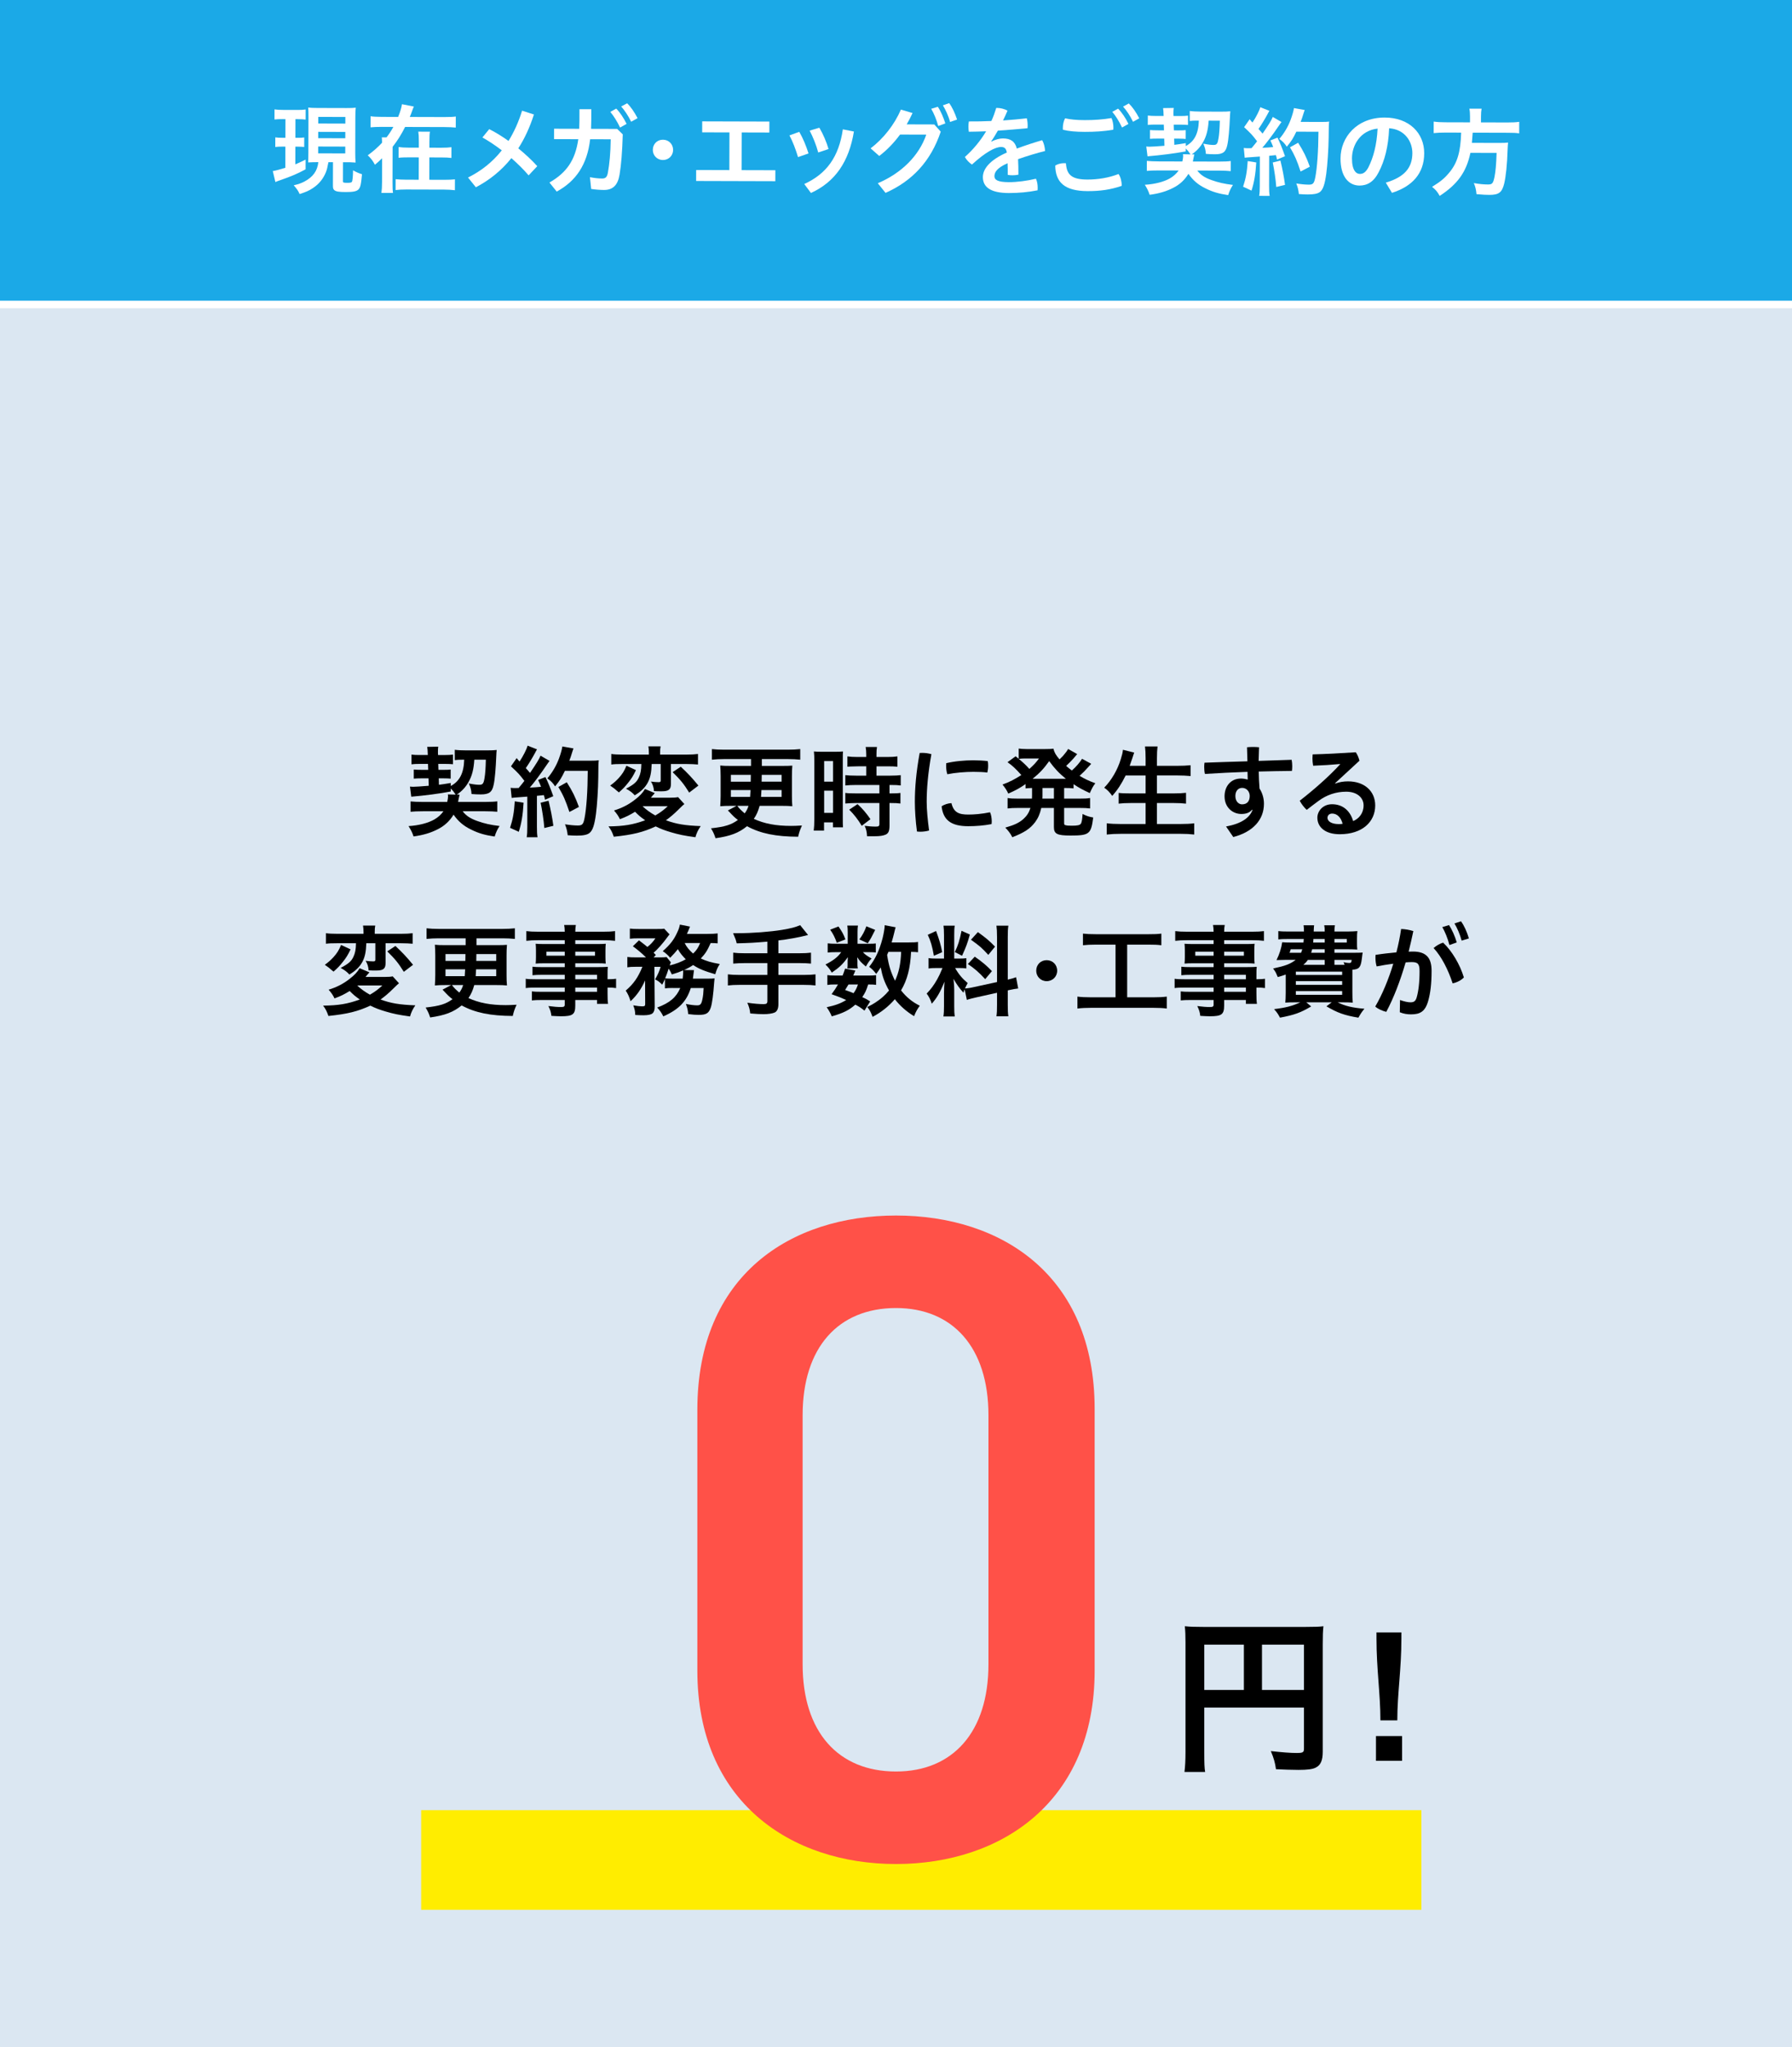 <?xml version="1.0" encoding="utf-8"?>
<!-- Generator: Adobe Illustrator 27.0.0, SVG Export Plug-In . SVG Version: 6.00 Build 0)  -->
<svg version="1.1" id="レイヤー_1" xmlns="http://www.w3.org/2000/svg" xmlns:xlink="http://www.w3.org/1999/xlink" x="0px"
	 y="0px" width="480px" height="548px" viewBox="0 0 480 548" style="enable-background:new 0 0 480 548;" xml:space="preserve">
<style type="text/css">
	.st0{fill:#DBE7F2;}
	.st1{fill:#1BA9E7;}
	.st2{fill:#FFFFFF;}
	.st3{fill:#FFED00;}
	.st4{fill:#FF5148;}
	.st5{fill:none;stroke:#FFFFFF;stroke-width:2;stroke-miterlimit:10;}
</style>
<rect class="st0" width="480" height="548"/>
<rect class="st1" width="480" height="81.5"/>
<g>
	<g>
		<path class="st2" d="M75.707,31.89c-0.962-0.003-1.456,0.022-2.185,0.098l0.008-2.703
			c0.702,0.105,1.325,0.134,2.313,0.136l3.77,0.011
			c0.962,0.003,1.561-0.021,2.263-0.123l-0.007,2.703
			c-0.65-0.079-1.17-0.107-2.055-0.109l-0.676-0.002l-0.014,4.992l0.754,0.002
			c0.754,0.002,1.092-0.023,1.612-0.1l-0.007,2.548
			c-0.546-0.054-1.04-0.08-1.612-0.082l-0.754-0.002l-0.013,4.731
			c0.858-0.362,1.327-0.568,2.759-1.266l-0.007,2.6
			c-2.135,1.164-3.854,1.887-6.742,2.893c-0.729,0.258-0.963,0.336-1.354,0.517
			l-0.694-2.939c0.703-0.103,1.874-0.411,3.357-0.875l0.016-5.668l-0.937-0.003
			c-0.701-0.002-1.222,0.022-1.769,0.099l0.008-2.574
			c0.598,0.08,1.014,0.107,1.82,0.11l0.884,0.002l0.014-4.992L75.707,31.89z
			 M84.93,43.407c-0.91-0.003-1.353,0.022-2.393,0.071
			c0.029-0.857,0.057-1.558,0.06-2.571l0.026-9.545
			c0.004-1.376-0.021-1.817-0.07-2.57c0.676,0.08,1.196,0.106,2.47,0.11
			l7.826,0.021c1.196,0.004,1.768-0.021,2.444-0.097
			c-0.08,0.675-0.107,1.324-0.111,2.57l-0.026,9.389
			c-0.003,1.117,0.021,1.87,0.097,2.728c-0.521-0.027-1.223-0.081-1.509-0.082
			l-1.872-0.006l-0.014,5.071c-0.001,0.391,0.129,0.443,1.221,0.446
			c0.702,0.002,1.04-0.075,1.171-0.257c0.183-0.233,0.29-1.481,0.32-3.094
			c0.753,0.443,1.532,0.784,2.39,1.047c-0.242,2.756-0.426,3.562-0.947,4.079
			c-0.521,0.52-1.458,0.698-3.435,0.692c-1.819-0.005-2.573-0.137-3.015-0.502
			c-0.337-0.312-0.389-0.521-0.386-1.431l0.017-6.06l-1.222-0.004
			c-0.29,1.56-0.396,1.924-0.684,2.703c-0.707,1.74-1.854,3.168-3.47,4.229
			c-0.99,0.675-1.875,1.062-3.566,1.603c-0.362-0.859-0.725-1.38-1.579-2.344
			c1.326-0.31,2.029-0.567,2.915-1.032c2.265-1.217,3.413-2.799,3.68-5.166
			H84.93z M85.223,41.045l7.254,0.021l0.005-1.823l-7.254-0.021L85.223,41.045z
			 M85.234,36.988l7.254,0.021l0.005-1.693l-7.254-0.021L85.234,36.988z
			 M85.246,33.062l7.254,0.021l0.005-1.771l-7.254-0.021L85.246,33.062z"/>
		<path class="st2" d="M119.021,31.336c1.378,0.004,2.366-0.046,3.068-0.147l-0.008,2.964
			c-0.832-0.08-1.794-0.135-3.067-0.139l-10.505-0.029
			c-1.071,2.129-2.012,3.608-3.343,5.32l-0.026,9.412
			c-0.004,1.352,0.021,2.211,0.122,2.938l-3.094-0.009
			c0.106-0.806,0.161-1.638,0.164-2.938l0.019-6.344
			c-0.991,0.96-1.174,1.114-1.929,1.736c-0.544-1.042-1.088-1.744-1.918-2.527
			c1.538-1.113,2.736-2.177,3.832-3.369c-0.023-1.015-0.023-1.015-0.074-1.431
			l1.274,0.004c0.73-0.96,1.278-1.791,1.827-2.803l-3.067-0.009
			c-1.274-0.003-2.263,0.046-3.043,0.121l0.009-2.964
			c0.676,0.105,1.663,0.161,3.041,0.165l4.342,0.013
			c0.576-1.403,0.891-2.469,1.023-3.403l3.196,0.633
			c-0.157,0.285-0.183,0.389-0.419,1.013c-0.209,0.623-0.445,1.221-0.681,1.767
			L119.021,31.336z M118.192,39.549c1.274,0.003,1.977-0.046,2.73-0.148
			l-0.008,2.886c-0.779-0.106-1.56-0.135-2.756-0.138l-3.146-0.009l-0.017,5.98
			l4.029,0.011c1.326,0.004,2.106-0.046,2.835-0.122l-0.009,2.912
			c-0.987-0.106-1.741-0.161-2.859-0.164l-10.191-0.028
			c-1.196-0.003-2.003,0.046-2.835,0.148l0.009-2.912
			c0.779,0.08,1.585,0.134,2.807,0.138l3.381,0.01l0.017-5.98l-2.679-0.008
			c-1.17-0.003-1.976,0.021-2.73,0.122l0.009-2.886
			c0.728,0.106,1.43,0.16,2.729,0.164l2.678,0.008l0.005-1.638
			c0.004-1.326-0.047-1.978-0.148-2.653l3.12,0.009
			c-0.106,0.572-0.134,1.248-0.138,2.704l-0.005,1.586L118.192,39.549z"/>
		<path class="st2" d="M143.016,30.649c-1.102,3.429-2.488,6.44-4.186,9.062
			c1.842,1.514,3.605,3.13,5.083,4.773l-2.321,2.463
			c-1.321-1.564-2.929-3.128-4.615-4.615c-2.636,3.295-5.814,5.859-9.512,7.8
			l-2.099-2.606c3.488-1.732,6.537-4.115,9.042-7.281
			c-1.764-1.356-3.555-2.531-5.19-3.446l1.827-2.23
			c1.635,0.811,3.4,1.907,5.165,3.16c1.462-2.361,2.692-5.036,3.636-8.102
			L143.016,30.649z"/>
		<path class="st2" d="M148.403,37.241l0.008-2.781l6.734,0.02
			c0.027-0.702,0.056-1.431,0.058-2.185l0.009-3.067l3.172,0.009l-0.009,2.937
			c-0.028,0.78-0.03,1.534-0.058,2.314l6.994,0.02l1.503,1.46
			c-0.143,4.758-0.412,8.059-0.862,10.788c-0.476,2.884-1.856,4.103-4.171,4.096
			c-1.092-0.003-2.392-0.11-3.432-0.27l-0.329-3.147
			c1.325,0.238,2.235,0.346,3.275,0.348c0.858,0.003,1.326-0.335,1.538-1.607
			c0.423-2.365,0.69-5.042,0.753-8.891l-5.512-0.016
			c-0.772,6.732-3.75,11.196-8.957,14.016l-1.943-2.424
			c4.506-2.587,6.906-5.882,7.729-11.601L148.403,37.241z M165.066,29.072
			c0.985,0.991,2.021,2.554,2.771,4.09l-1.745,0.983
			c-0.775-1.64-1.707-3.099-2.614-4.192L165.066,29.072z M167.982,27.651
			c0.959,0.912,1.943,2.345,2.797,3.985l-1.719,0.958
			c-0.724-1.536-1.812-3.126-2.667-4.09L167.982,27.651z"/>
		<path class="st2" d="M180.297,40.139c-0.005,1.508-1.178,2.701-2.738,2.696
			c-1.534-0.004-2.7-1.204-2.696-2.712c0.005-1.561,1.151-2.727,2.712-2.723
			C179.134,37.406,180.301,38.579,180.297,40.139z"/>
		<path class="st2" d="M195.362,45.537l0.028-10.088l-7.306-0.021l0.008-2.938l17.992,0.051
			l-0.009,2.938l-7.409-0.021l-0.028,10.088l9.047,0.024l-0.008,2.938l-21.216-0.059
			l0.009-2.938L195.362,45.537z"/>
		<path class="st2" d="M214.089,35.294c0.983,1.667,1.835,3.749,2.48,5.779l-2.812,0.98
			c-0.618-2.057-1.418-4.164-2.298-5.806L214.089,35.294z M228.728,35.205
			c-1.322,8.03-4.979,13.48-11.513,16.452l-1.787-2.397
			c5.988-2.739,9.251-7.254,10.337-14.636L228.728,35.205z M219.474,34.19
			c1.035,1.771,1.913,3.828,2.455,5.701l-2.76,0.929
			c-0.54-2.029-1.418-4.164-2.297-5.856L219.474,34.19z"/>
		<path class="st2" d="M250.249,33.314l1.736,1.93
			c-2.647,7.896-7.629,13.213-14.788,16.391l-2.073-2.58
			c6.482-2.764,11.071-7.457,12.985-13.016l-7.021-0.02
			c-1.645,2.231-3.548,4.202-5.58,5.73l-2.308-2.034
			c3.438-2.617,6.361-6.326,8.115-10.377l3.116,0.918
			c-0.471,1.038-0.993,2.052-1.567,3.037L250.249,33.314z M251.197,28.586
			c0.751,1.067,1.5,2.812,2.016,4.452l-1.899,0.695
			c-0.489-1.769-1.16-3.383-1.885-4.606L251.197,28.586z M254.242,27.606
			c0.804,1.068,1.527,2.63,2.119,4.4l-1.873,0.645
			c-0.438-1.64-1.265-3.384-1.938-4.452L254.242,27.606z"/>
		<path class="st2" d="M265.585,37.908c1.016-0.569,2.213-0.852,3.045-0.85
			c2.132,0.006,3.247,0.841,3.736,2.715c2.264-0.853,4.658-1.625,6.792-2.243
			c0.466,0.808,0.723,1.899,0.772,2.889c-2.134,0.539-4.763,1.312-7.234,2.189
			c0.074,1.3,0.097,2.652,0.092,4.16c-0.52,0.103-1.04,0.153-1.586,0.152
			c-0.442-0.002-0.885-0.029-1.274-0.108c0.004-1.222,0.006-2.184-0.043-3.12
			c-2.916,1.291-3.517,2.46-3.52,3.475c-0.003,0.962,0.854,1.588,3.844,1.597
			c2.235,0.006,4.863-0.351,7.282-0.916c0.311,0.678,0.464,1.562,0.461,2.445
			c0,0.208-0.001,0.442-0.027,0.65c-2.472,0.486-4.969,0.74-7.725,0.732
			c-4.758-0.014-6.938-1.527-6.93-4.284c0.006-2.054,1.677-4.467,6.414-6.561
			c-0.179-1.065-0.594-1.482-1.529-1.485c-1.561-0.005-4.242,1.418-7.813,4.709
			c-0.727-0.495-1.453-1.226-1.893-2.032c2.242-1.996,4.173-4.33,5.688-6.875
			c-1.612,0.074-3.146,0.096-4.628,0.118c-0.077-0.442-0.102-0.91-0.101-1.378
			c0.001-0.469,0.028-0.963,0.108-1.379c1.949,0.006,3.978-0.015,6.031-0.113
			c0.523-1.116,0.943-2.311,1.311-3.506c0.052,0,0.104,0,0.156,0
			c0.91,0.003,2.001,0.24,2.857,0.737c-0.366,0.883-0.785,1.765-1.203,2.622
			c2.132-0.15,4.265-0.327,6.372-0.581c0.153,0.6,0.229,1.275,0.228,1.978
			c0,0.208-0.001,0.441-0.027,0.676c-2.601,0.253-5.306,0.479-7.958,0.653
			c-0.601,1.039-1.176,2.025-1.776,2.855L265.585,37.908z"/>
		<path class="st2" d="M300.45,49.549c0,0.078,0,0.13-0.001,0.208
			c-3.019,1.032-5.775,1.414-9.155,1.404c-6.162-0.017-8.573-2.39-8.639-6.837
			c0.6-0.388,1.483-0.645,2.368-0.643c0.155,0.001,0.338,0.001,0.494,0.028
			c0.199,3.119,1.6,4.346,5.733,4.357c2.782,0.008,5.722-0.452,8.351-1.484
			C300.119,47.261,300.453,48.535,300.45,49.549z M290.532,35.299
			c-2.392-0.007-4.211-0.167-5.822-0.562c-0.025-0.156-0.025-0.286-0.024-0.441
			c0.002-0.858,0.187-1.846,0.605-2.624c1.429,0.315,3.015,0.477,5.225,0.482
			c2.573,0.007,5.019-0.169,7.203-0.552c0.336,0.729,0.516,1.691,0.514,2.549
			c-0.001,0.208-0.001,0.391-0.028,0.572
			C295.733,35.159,293.21,35.307,290.532,35.299z M299.494,29.086
			c0.984,0.989,2.046,2.553,2.771,4.09l-1.719,0.957
			c-0.775-1.642-1.682-3.1-2.614-4.194L299.494,29.086z M302.357,27.689
			c0.96,0.938,1.97,2.345,2.797,3.985l-1.666,0.932
			c-0.724-1.536-1.785-3.125-2.667-4.064L302.357,27.689z"/>
		<path class="st2" d="M318.888,41.333c-0.439-0.677-0.803-1.12-1.27-1.589l-0.002,0.78
			c-3.018,0.563-6.658,1.021-10.248,1.322l-0.33-2.627
			c0.312,0.027,0.572,0.055,0.78,0.056c0.624,0.001,2.157-0.099,4.082-0.25
			l-0.047-1.924l-1.794-0.005c-0.936-0.003-1.456,0.022-2.027,0.072l0.006-2.366
			c0.572,0.054,1.014,0.081,2.106,0.084l1.638,0.005l-0.048-1.534l-2.262-0.007
			c-0.91-0.002-1.274,0.023-2.028,0.099l0.007-2.522
			c0.676,0.08,1.17,0.108,2.054,0.11l2.184,0.007l-0.024-0.521
			c0.002-0.468-0.049-1.092-0.125-1.586l2.859-0.044
			c-0.053,0.312-0.08,0.78-0.081,1.222c0,0.053-0.001,0.183-0.001,0.364
			l0.024,0.572l1.898,0.006c0.754,0.002,1.273-0.023,1.977-0.1l-0.008,2.496
			c-0.676-0.054-1.117-0.081-1.949-0.083l-1.872-0.006l0.048,1.534l1.378,0.004
			c0.909,0.003,1.273-0.022,1.794-0.072l-0.007,2.366
			c-0.572-0.054-0.962-0.081-1.82-0.084l-1.273-0.003l0.048,1.664
			c1.014-0.127,1.534-0.204,3.068-0.459l-0.002,0.78
			c2.292-1.217,3.39-3.319,3.503-6.803l-0.416-0.002
			c-0.857-0.002-1.481,0.022-2.028,0.1l0.008-2.679
			c0.676,0.106,1.846,0.161,2.938,0.164l5.408,0.016
			c1.092,0.003,1.898-0.021,2.522-0.097c-0.054,0.52-0.08,0.832-0.108,1.532
			c-0.14,3.172-0.381,6.083-0.697,7.461c-0.396,1.923-1.177,2.519-3.335,2.513
			c-0.832-0.002-1.482-0.03-2.418-0.111c-0.049-0.987-0.229-1.717-0.693-2.731
			c1.351,0.264,2.079,0.344,2.755,0.346c0.857,0.002,1.092-0.309,1.331-1.79
			c0.185-1.066,0.292-2.469,0.351-4.705l-2.99-0.009
			c-0.162,2.47-0.609,4.21-1.523,5.794c-0.706,1.272-1.775,2.413-3.025,3.241
			l0.702,0.002c-0.079,0.391-0.105,0.468-0.237,1.092
			c-0.053,0.363-0.079,0.468-0.158,0.806l6.89,0.02
			c1.561,0.004,2.548-0.045,3.276-0.147l-0.007,2.704
			c-0.807-0.08-1.769-0.135-3.198-0.139l-5.771-0.016
			c0.854,1.146,1.944,1.877,3.763,2.531c1.792,0.655,3.533,1.05,5.794,1.317
			c-0.574,0.855-0.966,1.687-1.281,2.726c-2.521-0.371-4.209-0.87-6.079-1.811
			c-1.999-0.968-3.348-2.142-4.565-3.887c-1.019,1.661-2.374,2.905-4.092,3.759
			c-1.875,0.957-3.801,1.522-6.298,1.854c-0.335-1.015-0.646-1.64-1.292-2.682
			c2.6-0.148,5.046-0.766,6.687-1.697c0.989-0.569,1.745-1.243,2.372-2.125
			l-5.252-0.015c-1.509-0.004-2.496,0.045-3.276,0.121l0.008-2.678
			c0.753,0.08,1.767,0.135,3.275,0.139l6.239,0.018
			c0.133-0.65,0.212-1.144,0.212-1.455c0.001-0.183-0.024-0.26-0.05-0.495
			L318.888,41.333z"/>
		<path class="st2" d="M336.498,43.489c-0.19,3.197-0.561,5.302-1.269,7.536l-2.259-1.046
			c0.733-2.208,1.051-3.949,1.241-6.861L336.498,43.489z M333.155,39.605
			c0.364,0.053,0.572,0.08,1.092,0.081c0.183,0.001,0.416,0.002,0.988-0.023
			c0.887-1.063,0.991-1.193,1.486-1.842c-1.347-1.771-1.605-2.032-3.473-3.78
			l1.487-2.127c0.337,0.443,0.467,0.599,0.752,0.886
			c0.967-1.453,1.855-3.192,2.092-4.102l2.441,0.969
			c-0.157,0.259-0.262,0.415-0.522,0.934c-0.628,1.169-1.751,3.012-2.403,3.919
			c0.44,0.471,0.726,0.81,1.088,1.252c1.646-2.388,2.402-3.607,2.743-4.465
			l2.336,1.359c-0.235,0.311-0.417,0.545-0.835,1.168
			c-1.437,2.128-3.211,4.489-4.307,5.733c1.482-0.073,1.587-0.073,2.913-0.199
			c-0.232-0.651-0.361-0.911-0.749-1.771l1.899-0.749
			c0.647,1.302,1.344,3.02,2.015,4.972l-2.135,0.904
			c-0.128-0.599-0.18-0.807-0.309-1.197c-0.754,0.076-1.352,0.126-1.795,0.178
			l-0.022,8.008c-0.003,1.273,0.021,1.95,0.149,2.729l-2.809-0.008
			c0.132-0.779,0.16-1.455,0.164-2.729l0.021-7.8
			c-1.092,0.074-1.898,0.149-2.419,0.175c-1.092,0.074-1.144,0.074-1.638,0.151
			L333.155,39.605z M342.973,42.986c0.54,2.238,0.95,4.371,1.23,6.504
			l-2.342,0.565c-0.15-1.976-0.533-4.551-0.943-6.555L342.973,42.986z
			 M347.233,35.251c-0.889,1.844-1.333,2.544-2.56,4.022
			c-0.491-0.807-1.062-1.407-1.996-2.086c1.253-1.452,2.323-3.243,3.005-5.062
			c0.472-1.272,0.786-2.363,0.919-3.194l2.884,0.527
			c-0.131,0.312-0.131,0.312-0.367,1.039c-0.314,1.039-0.42,1.325-0.733,2.13
			l5.563,0.016c1.04,0.003,1.534-0.021,2.08-0.098
			c-0.106,0.831-0.106,0.831-0.142,4.419c-0.034,2.912-0.333,7.356-0.625,9.463
			c-0.397,2.911-0.87,4.313-1.704,4.961c-0.599,0.466-1.613,0.671-3.252,0.666
			c-0.676-0.001-1.456-0.029-2.391-0.109c-0.127-1.119-0.281-1.769-0.694-2.836
			c1.273,0.211,2.442,0.318,3.327,0.32c1.144,0.003,1.431-0.308,1.747-1.893
			c0.501-2.468,0.825-6.966,0.866-12.27L347.233,35.251z M348.374,45.914
			c-1.031-3.097-1.548-4.269-2.843-6.481l2.188-1.217
			c1.502,2.396,2.174,3.776,3.128,6.405L348.374,45.914z"/>
		<path class="st2" d="M371.193,48.889c4.97-1.468,7.108-3.957,7.12-7.884
			c0.009-3.146-2.037-6.376-6.222-6.673c-0.196,4.99-1.247,8.784-2.763,11.691
			c-1.334,2.675-3.104,3.657-5.185,3.651c-2.86-0.008-5.09-2.354-5.075-7.268
			c0.016-5.693,4.398-10.96,11.86-10.939c6.552,0.019,10.57,4.164,10.556,9.572
			c-0.016,5.408-3.197,8.857-8.636,10.584L371.193,48.889z M368.997,34.427
			c-4.655,0.508-6.851,4.452-6.86,7.963c-0.009,3.25,1.133,4.164,2.095,4.166
			c0.832,0.003,1.535-0.334,2.293-1.735
			C367.883,42.121,368.777,38.795,368.997,34.427z"/>
		<path class="st2" d="M393.755,31.195c0.002-0.832-0.048-1.508-0.177-2.107l3.276,0.01
			c-0.105,0.52-0.159,1.195-0.162,2.105l-0.004,1.56l7.02,0.02
			c1.43,0.005,2.34-0.045,3.225-0.172l-0.009,3.094
			c-0.806-0.133-1.611-0.161-3.119-0.165l-9.334-0.026
			c-0.135,1.898-0.136,1.95-0.216,2.729l7.046,0.021
			c1.352,0.003,2.054-0.021,2.652-0.098c0,0.104-0.026,0.183-0.027,0.234
			c-0.053,0.39-0.054,0.702-0.108,1.769c-0.115,3.847-0.462,7.123-0.909,8.967
			c-0.579,2.391-1.438,3.038-3.986,3.031c-0.884-0.003-1.482-0.03-3.432-0.192
			c-0.101-1.144-0.306-2.028-0.72-2.966c1.481,0.265,2.625,0.371,3.795,0.375
			c1.144,0.003,1.379-0.282,1.748-2.023c0.29-1.532,0.45-3.171,0.563-6.421
			l-7.02-0.02c-1.08,5.119-3.403,8.363-8.223,11.521
			c-0.62-1.12-1.112-1.692-2.047-2.424c2.266-1.397,3.334-2.279,4.561-3.757
			c2.218-2.62,3.084-5.581,3.229-10.756l-4.16-0.012
			c-1.3-0.004-2.34,0.046-3.198,0.147l0.008-3.094
			c0.91,0.133,1.872,0.187,3.172,0.19l6.552,0.019L393.755,31.195z"/>
	</g>
</g>
<rect x="112.812" y="484.569" class="st3" width="267.912" height="26.668"/>
<g>
	<path class="st4" d="M240,498.985c-28.197,0-53.207-16.673-53.207-51.735v-69.88
		c0-36.044,25.01-51.981,53.207-51.981s53.207,15.938,53.207,51.736v70.125
		C293.207,482.312,268.197,498.985,240,498.985z M240,350.152
		c-15.447,0-25.01,10.543-25.01,28.688v66.692c0,18.145,9.562,28.688,25.01,28.688
		c15.202,0,24.765-10.543,24.765-28.688v-66.692
		C264.765,360.695,255.202,350.152,240,350.152z"/>
</g>
<g>
	<g>
		<path d="M322.574,469.123c0,2.836,0.045,4.207,0.229,5.213h-5.533
			c0.184-1.463,0.275-3.062,0.275-5.395V439.631c0-1.875-0.047-3.018-0.184-4.298
			c1.463,0.138,2.606,0.183,5.029,0.183h27.252c2.424,0,3.796-0.045,4.848-0.183
			c-0.137,1.326-0.184,2.47-0.184,4.893v28.716c0,2.285-0.549,3.566-1.828,4.206
			c-0.823,0.458-2.287,0.64-4.664,0.64c-1.738,0-4.252-0.091-6.035-0.182
			c-0.229-1.738-0.596-2.973-1.373-4.848c2.973,0.32,5.213,0.503,6.813,0.503
			c1.783,0,2.058-0.138,2.058-1.188v-10.975h-26.703V469.123z M333.182,440.272h-10.607
			v12.117h10.607V440.272z M349.277,452.389V440.272h-11.248v12.117H349.277z"/>
		<path d="M375.561,471.364h-6.996v-6.63h6.996V471.364z M369.753,460.527
			c0-7.133-1.052-13.626-1.052-21.902v-1.646h6.676v1.602
			c0,8.275-1.098,14.814-1.098,21.947H369.753z"/>
	</g>
</g>
<line class="st5" x1="0" y1="81.5" x2="480" y2="81.5"/>
<g>
	<g>
		<g>
			<path d="M122.058,212.71c-0.457-0.697-0.832-1.154-1.315-1.637v0.805
				c-3.115,0.591-6.874,1.075-10.581,1.397l-0.349-2.712
				c0.323,0.026,0.592,0.054,0.806,0.054c0.645,0,2.229-0.108,4.216-0.269
				l-0.054-1.987h-1.852c-0.967,0-1.504,0.027-2.095,0.081v-2.444
				c0.591,0.054,1.047,0.08,2.175,0.08h1.692l-0.054-1.584h-2.336
				c-0.94,0-1.315,0.027-2.095,0.108v-2.604c0.698,0.08,1.209,0.108,2.121,0.108
				h2.256l-0.027-0.537c0-0.484-0.054-1.129-0.134-1.638l2.954-0.054
				c-0.053,0.322-0.08,0.806-0.08,1.262c0,0.054,0,0.189,0,0.377l0.027,0.591
				h1.96c0.778,0,1.315-0.027,2.041-0.108v2.578
				c-0.698-0.054-1.155-0.081-2.015-0.081h-1.934l0.054,1.584h1.424
				c0.94,0,1.315-0.026,1.852-0.08v2.444c-0.591-0.054-0.994-0.081-1.88-0.081
				h-1.315l0.054,1.719c1.046-0.135,1.584-0.215,3.169-0.484v0.806
				c2.363-1.262,3.491-3.437,3.598-7.036h-0.429c-0.887,0-1.532,0.027-2.095,0.108
				v-2.766c0.698,0.108,1.906,0.161,3.035,0.161h5.585
				c1.128,0,1.96-0.027,2.604-0.108c-0.054,0.537-0.08,0.86-0.108,1.584
				c-0.134,3.276-0.376,6.284-0.698,7.707c-0.403,1.987-1.208,2.604-3.437,2.604
				c-0.86,0-1.531-0.026-2.498-0.107c-0.054-1.021-0.242-1.773-0.725-2.82
				c1.397,0.268,2.148,0.349,2.846,0.349c0.886,0,1.129-0.323,1.37-1.853
				c0.188-1.101,0.295-2.551,0.349-4.861h-3.089
				c-0.161,2.552-0.617,4.35-1.557,5.988c-0.726,1.316-1.827,2.498-3.116,3.357
				h0.726c-0.081,0.403-0.108,0.484-0.242,1.129
				c-0.054,0.376-0.081,0.483-0.161,0.832h7.116c1.612,0,2.632-0.054,3.384-0.161
				v2.793c-0.832-0.081-1.826-0.135-3.303-0.135h-5.962
				c0.886,1.181,2.014,1.934,3.893,2.605c1.853,0.671,3.652,1.074,5.988,1.343
				c-0.591,0.886-0.994,1.745-1.315,2.82c-2.604-0.377-4.35-0.887-6.284-1.853
				c-2.068-0.994-3.464-2.201-4.727-4.001c-1.046,1.718-2.443,3.007-4.215,3.893
				c-1.934,0.994-3.921,1.584-6.499,1.934c-0.349-1.047-0.671-1.692-1.343-2.766
				c2.686-0.161,5.21-0.806,6.902-1.772c1.02-0.591,1.799-1.289,2.443-2.202
				h-5.424c-1.558,0-2.578,0.054-3.384,0.135v-2.766
				c0.778,0.08,1.826,0.134,3.384,0.134h6.445
				c0.134-0.672,0.214-1.181,0.214-1.504c0-0.188-0.026-0.268-0.054-0.511
				L122.058,212.71z"/>
			<path d="M140.246,214.885c-0.188,3.304-0.563,5.479-1.289,7.788l-2.335-1.074
				c0.751-2.283,1.074-4.082,1.262-7.09L140.246,214.885z M136.782,210.884
				c0.377,0.054,0.591,0.081,1.128,0.081c0.189,0,0.43,0,1.021-0.027
				c0.912-1.101,1.02-1.235,1.531-1.906c-1.397-1.826-1.665-2.095-3.598-3.894
				l1.531-2.201c0.349,0.457,0.483,0.617,0.778,0.913
				c0.994-1.504,1.906-3.304,2.149-4.244l2.524,0.994
				c-0.161,0.269-0.269,0.429-0.538,0.967c-0.645,1.208-1.799,3.115-2.47,4.055
				c0.457,0.483,0.752,0.832,1.129,1.289c1.691-2.47,2.47-3.733,2.82-4.619
				l2.417,1.397c-0.242,0.322-0.43,0.563-0.86,1.208
				c-1.477,2.202-3.303,4.646-4.43,5.935c1.531-0.08,1.638-0.08,3.007-0.214
				c-0.242-0.672-0.377-0.94-0.778-1.826l1.96-0.779
				c0.671,1.343,1.397,3.115,2.095,5.13l-2.202,0.94
				c-0.134-0.618-0.188-0.832-0.322-1.235c-0.779,0.08-1.397,0.134-1.853,0.188
				v8.271c0,1.315,0.027,2.014,0.161,2.82h-2.901
				c0.135-0.806,0.161-1.504,0.161-2.82v-8.056
				c-1.128,0.08-1.96,0.16-2.497,0.188c-1.129,0.08-1.181,0.08-1.692,0.161
				L136.782,210.884z M146.933,214.349c0.564,2.31,0.994,4.512,1.289,6.714
				l-2.417,0.591c-0.161-2.041-0.564-4.699-0.994-6.768L146.933,214.349z
				 M151.311,206.347c-0.913,1.907-1.37,2.632-2.632,4.162
				c-0.511-0.832-1.101-1.45-2.067-2.149c1.289-1.503,2.389-3.357,3.088-5.236
				c0.483-1.315,0.806-2.443,0.94-3.303l2.981,0.537
				c-0.134,0.323-0.134,0.323-0.376,1.074c-0.323,1.075-0.43,1.37-0.752,2.202
				h5.747c1.074,0,1.584-0.027,2.148-0.108c-0.108,0.86-0.108,0.86-0.134,4.565
				c-0.027,3.007-0.323,7.599-0.618,9.774c-0.402,3.007-0.886,4.458-1.745,5.13
				c-0.618,0.483-1.666,0.697-3.357,0.697c-0.698,0-1.504-0.026-2.471-0.107
				c-0.134-1.155-0.295-1.826-0.725-2.927c1.316,0.214,2.524,0.322,3.438,0.322
				c1.181,0,1.477-0.322,1.799-1.96c0.511-2.552,0.832-7.197,0.86-12.675H151.311
				z M152.518,217.357c-1.074-3.196-1.611-4.404-2.954-6.687l2.255-1.263
				c1.558,2.47,2.256,3.893,3.25,6.606L152.518,217.357z"/>
			<path d="M183.314,215.235c-0.403,0.323-0.403,0.323-1.611,1.504
				c-1.155,1.155-2.175,2.014-3.33,2.846c2.82,1.021,5.076,1.397,9.318,1.558
				c-0.698,0.994-1.128,1.906-1.423,2.981c-3.089-0.43-4.378-0.698-6.579-1.343
				c-1.692-0.511-2.632-0.86-4.056-1.558c-3.383,1.558-6.069,2.229-11.225,2.766
				c-0.403-1.181-0.751-1.88-1.423-2.766c4.189-0.054,6.525-0.456,9.828-1.638
				c-1.154-0.805-1.826-1.369-2.712-2.282c-1.369,0.859-2.389,1.369-4.055,1.986
				c-0.457-0.94-0.806-1.423-1.584-2.335c2.068-0.618,3.921-1.558,5.559-2.847
				c1.343-1.02,2.148-1.88,2.739-2.9l2.631,1.101
				c-0.16,0.188-0.16,0.188-0.456,0.537c-0.054,0.026-0.161,0.16-0.323,0.376
				c-0.08,0.08-0.161,0.188-0.268,0.323h4.995c1.181,0,1.852-0.054,2.282-0.161
				L183.314,215.235z M170.344,206.159c-0.725,1.503-1.154,2.229-2.094,3.383
				c-0.806,1.021-1.316,1.558-2.47,2.578c-0.269-0.214-0.457-0.376-0.564-0.456
				c-0.671-0.591-0.671-0.591-1.02-0.833l-0.457-0.322
				c-0.08-0.054-0.188-0.134-0.295-0.215c1.128-0.832,1.611-1.289,2.309-2.04
				c0.967-1.075,1.45-1.827,2.041-3.276L170.344,206.159z M166.665,204.521
				c-1.343,0-2.121,0.026-2.927,0.134v-2.82c0.752,0.108,1.665,0.161,3.115,0.161
				h6.955v-0.537c0-0.672-0.054-1.155-0.134-1.666h3.276
				c-0.108,0.511-0.134,0.967-0.134,1.666v0.537h6.981
				c1.37,0,2.336-0.054,3.169-0.161v2.82c-0.859-0.08-1.852-0.134-3.088-0.134
				h-4.162v5.344c0,1.477-0.618,1.96-2.444,1.96c-0.832,0-1.557,0-2.094-0.054
				c-0.081-0.994-0.295-1.718-0.806-2.551c0.832,0.108,1.369,0.161,2.014,0.161
				c0.483,0,0.591-0.081,0.591-0.484v-4.377h-2.417
				c-0.08,2.363-0.376,3.706-1.074,5.021c-0.725,1.316-1.718,2.31-3.464,3.357
				c-0.591-0.672-1.209-1.155-2.336-1.773c2.041-1.074,2.847-1.745,3.41-2.954
				c0.483-1.02,0.672-1.987,0.698-3.652H166.665z M172.117,215.825
				c0.886,0.86,2.014,1.692,3.41,2.471c1.369-0.806,2.148-1.37,3.329-2.471
				H172.117z M182.348,205.245c1.826,1.692,3.061,3.008,4.726,5.048l-2.47,1.88
				c-1.45-2.336-2.309-3.383-4.43-5.478L182.348,205.245z"/>
			<path d="M195.876,215.717c-1.289,0-2.068,0.026-2.954,0.108
				c0.054-0.939,0.107-1.904,0.107-2.817v-5.239c0-1.18-0.053-2.012-0.107-2.844
				c0.832,0.081,1.315,0.108,2.98,0.108h5.264v-1.829h-7.277
				c-1.155,0-2.149,0.054-3.195,0.161v-2.843c0.912,0.107,1.934,0.16,3.195,0.16
				h17.24c1.181,0,2.255-0.054,3.222-0.16v2.843
				c-0.966-0.108-2.148-0.161-3.222-0.161h-7.063v1.829h5.183
				c1.665,0,2.201-0.026,2.98-0.08c-0.08,0.911-0.107,1.77-0.107,2.844v5.266
				c0,1.073,0.026,1.85,0.107,2.763c-0.832-0.081-1.584-0.108-2.926-0.108h-5.828
				c-0.429,1.504-0.805,2.363-1.557,3.491c2.846,1.289,5.907,1.88,9.989,1.88
				c0.832,0,1.503-0.026,2.9-0.107c-0.537,1.208-0.778,1.906-1.02,3.007
				c-5.962-0.027-10.097-0.86-13.695-2.82c-2.202,1.799-4.458,2.658-8.432,3.223
				c-0.403-1.209-0.537-1.478-1.208-2.659c3.812-0.429,5.344-0.912,7.196-2.229
				c-0.994-0.778-1.209-0.994-2.309-2.175c-0.081-0.08-0.081-0.08-0.377-0.376
				l2.336-1.235H195.876z M195.769,207.419v1.829h5.317l0.026-1.829H195.769z
				 M195.769,211.501v1.83h5.156c0.054-0.593,0.054-0.862,0.108-1.83H195.769z
				 M197.487,215.717c0.484,0.671,1.155,1.343,1.987,2.014
				c0.511-0.725,0.778-1.208,1.021-2.014H197.487z M203.96,211.501
				c-0.054,0.996-0.081,1.265-0.108,1.83h5.504v-1.83H203.96z M204.012,209.248
				h5.344v-1.829h-5.316L204.012,209.248z"/>
			<path d="M218.122,203.822c0-1.181-0.026-1.852-0.108-2.658
				c0.591,0.054,1.074,0.08,2.309,0.08h3.223c1.181,0,1.638-0.026,2.256-0.08
				c-0.054,0.591-0.054,1.074-0.054,2.604v15.065c0,1.369,0,1.987,0.054,2.631
				h-2.686v-1.315h-2.39v2.202h-2.766c0.108-0.833,0.161-1.746,0.161-3.115V203.822
				z M220.754,209.246h2.389v-5.504h-2.389V209.246z M220.754,217.598h2.389v-5.935h-2.389
				V217.598z M229.803,205.138c-2.202,0.054-2.202,0.054-2.82,0.108v-2.766
				c0.725,0.108,1.584,0.161,2.712,0.161h2.336v-0.698
				c0-0.752-0.054-1.343-0.161-1.987h3.035c-0.108,0.591-0.135,1.155-0.135,1.961
				v0.725h2.873c1.129,0,2.015-0.054,2.739-0.161v2.766
				c-0.725-0.08-1.531-0.108-2.712-0.108h-2.901v2.498h3.653
				c1.235,0,2.175-0.054,2.846-0.134v2.766c-0.725-0.108-1.423-0.134-2.578-0.134
				h-0.429v2.255h0.349c1.235,0,1.96-0.027,2.578-0.134v2.846
				c-0.752-0.108-1.423-0.134-2.578-0.134h-0.349v5.935
				c0,1.557-0.269,2.175-1.047,2.524c-0.671,0.295-1.584,0.429-2.927,0.429
				c-0.214,0-0.214,0-2.04,0c-0.054-1.154-0.243-1.934-0.645-2.792
				c0.645,0.107,2.014,0.214,2.954,0.214c0.806,0,0.994-0.134,0.994-0.725v-5.585
				h-6.311c-0.966,0-1.96,0.054-2.82,0.134v-2.846
				c0.672,0.107,1.477,0.134,2.873,0.134h6.257v-2.255h-6.257
				c-1.101,0-2.068,0.053-2.873,0.134v-2.766c0.672,0.08,1.638,0.134,2.901,0.134
				h2.712v-2.498H229.803z M230.823,221.063c-1.047-1.746-2.068-3.035-3.357-4.324
				l2.229-1.477c1.289,1.155,2.336,2.39,3.464,4.027L230.823,221.063z"/>
			<path d="M247.038,201.54c0.779,0,1.611,0.108,2.444,0.349
				c-0.94,5.21-1.263,9.372-1.263,12.755c0,2.095,0.269,4.914,0.645,7.68
				c-0.752,0.215-1.584,0.323-2.363,0.323c-0.323,0-0.618-0.027-0.886-0.054
				c-0.377-2.793-0.564-5.72-0.564-7.922c0-3.679,0.323-7.842,1.289-13.104
				C246.555,201.54,246.796,201.54,247.038,201.54z M265.647,219.854
				c0,0.269-0.027,0.537-0.054,0.752c-2.095,0.403-4.189,0.563-6.257,0.563
				c-4.618,0-6.713-1.691-7.116-5.316c0.645-0.483,1.746-0.832,2.632-0.86
				c0.591,2.498,1.987,3.061,4.512,3.061c1.611,0,3.625-0.16,5.827-0.617
				C265.486,218.054,265.647,219.048,265.647,219.854z M260.679,203.527
				c1.316,0,2.82,0.08,3.894,0.215c0.08,0.349,0.107,0.779,0.107,1.235
				c0,0.645-0.08,1.289-0.214,1.826c-0.967-0.134-2.336-0.188-3.733-0.188
				c-2.121,0-4.861,0.214-6.982,0.645c-0.214-0.618-0.322-1.45-0.322-2.283
				c0-0.215,0-0.457,0.026-0.672C255.604,203.768,258.477,203.527,260.679,203.527z"/>
			<path d="M274.697,209.891c-1.531,1.075-2.524,1.612-4.618,2.552
				c-0.457-0.967-0.86-1.584-1.558-2.417c2.014-0.752,3.249-1.397,5.048-2.552
				c-1.503-1.692-2.39-2.524-3.706-3.437l2.175-1.584
				c0.429,0.349,0.429,0.349,0.832,0.671v-2.738
				c0.511,0.08,1.235,0.134,2.149,0.134h4.887c1.235,0,1.638-0.027,2.255-0.108
				c0.269,1.047,0.618,1.665,1.638,2.873c0.86-0.832,1.021-0.994,1.531-1.665
				c0.377-0.484,0.457-0.564,0.564-0.779c0.134-0.242,0.134-0.242,0.215-0.349
				l2.417,1.37c-0.081,0.08-0.429,0.483-1.021,1.208
				c-0.483,0.537-1.288,1.37-1.933,1.961c0.697,0.591,0.966,0.805,1.531,1.235
				c1.154-1.021,2.121-2.149,2.738-3.142l2.444,1.343
				c-0.161,0.161-0.215,0.242-0.752,0.832c-0.698,0.806-1.45,1.558-2.363,2.39
				c1.423,0.832,2.283,1.262,4.216,1.987c-0.591,0.778-0.779,1.1-1.478,2.632
				c-2.175-1.021-2.926-1.45-4.35-2.39v1.128
				c-0.805-0.08-1.262-0.108-2.524-0.108v2.847h4.162
				c1.316,0,1.987-0.027,2.793-0.161v2.793c-0.806-0.108-1.584-0.135-2.793-0.135
				h-4.162v3.921c0,0.537,0.027,0.618,0.403,0.698
				c0.349,0.108,0.806,0.134,1.692,0.134c1.45,0,2.095-0.134,2.363-0.511
				c0.242-0.295,0.403-1.154,0.484-2.631c1.02,0.537,1.826,0.778,2.846,0.94
				c-0.564,4.458-1.047,4.833-6.096,4.833c-3.572,0-4.43-0.429-4.43-2.283v-5.102
				h-3.384c-0.349,1.584-0.86,2.739-1.638,3.787
				c-1.315,1.745-2.873,2.792-6.122,4.055c-0.483-0.994-1.047-1.719-1.88-2.578
				c2.47-0.698,3.706-1.289,4.887-2.336c0.913-0.832,1.45-1.665,1.853-2.927
				h-3.357c-1.209,0-1.907,0.027-2.767,0.135v-2.793
				c0.806,0.134,1.478,0.161,2.767,0.161h3.759
				c0.026-0.349,0.026-0.537,0.026-0.806v-2.041
				c-0.806,0.027-1.101,0.054-1.746,0.108V209.891z M274.455,203.044
				c-0.483,0-1.02,0.026-1.557,0.108c1.369,1.154,1.96,1.718,2.82,2.685
				c1.128-0.994,1.799-1.718,2.578-2.792H274.455z M284.955,208.468
				c0.349,0,0.349,0,0.537,0c-1.852-1.503-3.007-2.738-4.458-4.726
				c-1.449,2.04-2.578,3.223-4.43,4.726c0.268,0,0.403,0,0.698,0H284.955z
				 M279.236,213.195c0,0.242-0.027,0.322-0.027,0.591h3.089v-2.847h-3.061V213.195z"/>
			<path d="M301.516,207.582c-1.1,2.229-2.121,3.813-3.598,5.478
				c-0.671-0.966-1.289-1.611-2.149-2.201c1.961-2.014,3.572-4.753,4.458-7.68
				c0.349-1.128,0.484-1.692,0.564-2.47l3.007,0.752
				c-0.054,0.214-0.322,0.886-0.511,1.557c-0.134,0.403-0.348,1.047-0.697,1.987
				h4.269v-2.014c0-1.369-0.054-2.202-0.16-3.169h3.357
				c-0.108,0.886-0.161,1.746-0.161,3.169v2.014h5.478
				c1.343,0,2.47-0.054,3.545-0.161v2.901c-1.129-0.108-2.229-0.161-3.464-0.161
				h-5.559v4.807h4.538c1.316,0,2.39-0.054,3.25-0.161v2.901
				c-0.94-0.108-1.987-0.161-3.223-0.161h-4.565v5.612h6.337
				c1.477,0,2.604-0.054,3.652-0.188v3.007c-1.235-0.134-2.175-0.188-3.598-0.188
				h-16.085c-1.397,0-2.524,0.054-3.759,0.188v-3.007
				c1.128,0.134,2.283,0.188,3.678,0.188h6.74v-5.612h-4.027
				c-1.263,0-2.283,0.054-3.196,0.161v-2.873c0.86,0.107,1.719,0.134,3.142,0.134
				h4.081v-4.807H301.516z"/>
			<path d="M335.392,216.739c-0.726,0.86-1.666,1.155-2.901,1.155
				c-2.283,0-4.484-1.719-4.484-4.727c0-2.686,1.665-4.753,4.377-4.753
				c0.645,0,1.235,0.108,1.827,0.269c-0.027-0.726-0.054-1.531-0.054-2.068
				c-3.841,0.134-7.654,0.322-11.413,0.563c-0.134-0.591-0.188-1.235-0.188-1.88
				c0-0.403,0.027-0.778,0.08-1.128c3.787-0.134,7.626-0.269,11.494-0.376
				c-0.026-1.263-0.054-2.498-0.108-3.759c0.51-0.054,1.047-0.081,1.612-0.081
				c0.537,0,1.101,0.027,1.611,0.081c-0.054,1.208-0.08,2.443-0.108,3.652
				c2.981-0.108,5.935-0.188,8.835-0.295c0.108,0.537,0.161,1.128,0.161,1.692
				c0,0.456-0.027,0.886-0.081,1.288c-2.927,0.027-5.907,0.081-8.888,0.161
				c0.026,1.531,0.08,3.035,0.215,4.565c0.751,1.155,1.181,2.578,1.181,4.055
				c0,4.27-2.927,7.546-8.217,8.915l-1.934-2.82
				c4.055-0.752,6.337-2.31,7.09-4.458L335.392,216.739z M332.679,215.316
				c1.397,0,2.068-0.86,2.068-2.256c0-1.208-0.886-2.148-2.015-2.148
				c-1.128,0-1.826,0.886-1.826,2.175
				C330.907,214.537,331.793,215.316,332.679,215.316z"/>
			<path d="M357.644,209.757c1.182-0.429,2.283-0.591,3.438-0.591
				c4.404,0,7.277,2.632,7.277,6.445c0,4.377-3.438,7.707-9.506,7.707
				c-3.893,0-5.988-1.906-5.988-4.43c0-1.8,1.531-3.599,3.921-3.599
				c2.82,0,4.833,1.666,5.666,4.512c1.558-0.645,2.793-2.095,2.793-4.216
				c0-2.014-1.718-3.652-4.646-3.652c-2.712,0-5.236,0.832-7.465,2.498
				c-0.94,0.698-2.068,1.531-3.115,2.363c-0.645-0.564-1.424-1.558-1.88-2.444
				c3.813-2.954,7.814-6.471,10.822-9.748l-0.027-0.08
				c-2.335,0.215-4.457,0.349-7.196,0.457c-0.134-0.698-0.188-1.37-0.188-2.015
				c0-0.349,0.026-0.697,0.054-1.02c3.41-0.08,7.33-0.295,11.546-0.564
				c0.43,0.564,0.778,1.424,0.994,2.256l-6.552,6.042L357.644,209.757z
				 M356.839,217.786c-0.779,0-1.263,0.483-1.263,1.154
				c0,0.913,1.075,1.666,3.035,1.666c0.403,0,0.779-0.027,1.02-0.081
				C359.176,218.726,358.075,217.786,356.839,217.786z"/>
		</g>
	</g>
	<g>
		<g>
			<path d="M106.876,263.213c-0.403,0.323-0.403,0.323-1.612,1.504
				c-1.154,1.155-2.175,2.014-3.329,2.846c2.82,1.021,5.075,1.397,9.317,1.558
				c-0.698,0.994-1.128,1.906-1.423,2.981c-3.089-0.43-4.377-0.698-6.579-1.343
				c-1.692-0.511-2.632-0.86-4.055-1.558c-3.384,1.558-6.069,2.229-11.225,2.766
				c-0.403-1.181-0.752-1.88-1.423-2.766c4.189-0.054,6.525-0.456,9.828-1.638
				c-1.155-0.805-1.826-1.369-2.712-2.282c-1.37,0.859-2.39,1.369-4.055,1.986
				c-0.457-0.94-0.806-1.423-1.584-2.335c2.068-0.618,3.92-1.558,5.558-2.847
				c1.343-1.02,2.149-1.88,2.739-2.9l2.632,1.101
				c-0.161,0.188-0.161,0.188-0.457,0.537c-0.054,0.026-0.161,0.16-0.322,0.376
				c-0.081,0.08-0.161,0.188-0.269,0.323h4.995c1.181,0,1.853-0.054,2.283-0.161
				L106.876,263.213z M93.906,254.137c-0.725,1.503-1.155,2.229-2.095,3.383
				c-0.806,1.021-1.315,1.558-2.47,2.578c-0.268-0.214-0.457-0.376-0.563-0.456
				c-0.672-0.591-0.672-0.591-1.021-0.833l-0.457-0.322
				c-0.08-0.054-0.188-0.134-0.295-0.215c1.129-0.832,1.612-1.289,2.31-2.04
				c0.966-1.075,1.449-1.827,2.04-3.276L93.906,254.137z M90.226,252.499
				c-1.343,0-2.121,0.026-2.927,0.134v-2.82c0.752,0.108,1.666,0.161,3.115,0.161
				h6.956v-0.537c0-0.672-0.054-1.155-0.134-1.666h3.275
				c-0.107,0.511-0.134,0.967-0.134,1.666v0.537h6.982
				c1.369,0,2.336-0.054,3.169-0.161v2.82c-0.86-0.08-1.853-0.134-3.089-0.134
				h-4.162v5.344c0,1.477-0.617,1.96-2.443,1.96c-0.832,0-1.558,0-2.095-0.054
				c-0.08-0.994-0.295-1.718-0.806-2.551c0.833,0.108,1.37,0.161,2.015,0.161
				c0.483,0,0.591-0.081,0.591-0.484v-4.377h-2.417
				c-0.081,2.363-0.377,3.706-1.075,5.021c-0.725,1.316-1.718,2.31-3.464,3.358
				c-0.591-0.672-1.208-1.155-2.335-1.773c2.04-1.074,2.846-1.745,3.41-2.954
				c0.483-1.02,0.671-1.987,0.698-3.652H90.226z M95.678,263.803
				c0.886,0.86,2.014,1.692,3.41,2.471c1.369-0.806,2.149-1.37,3.33-2.471
				H95.678z M105.909,253.223c1.826,1.692,3.061,3.008,4.727,5.048l-2.47,1.88
				c-1.45-2.336-2.31-3.383-4.431-5.478L105.909,253.223z"/>
			<path d="M119.437,263.695c-1.289,0-2.068,0.026-2.954,0.108
				c0.054-0.939,0.108-1.904,0.108-2.817v-5.239c0-1.18-0.054-2.012-0.108-2.844
				c0.832,0.081,1.316,0.108,2.981,0.108h5.263v-1.829h-7.276
				c-1.155,0-2.149,0.054-3.196,0.161v-2.843c0.913,0.107,1.934,0.16,3.196,0.16
				h17.239c1.181,0,2.256-0.054,3.223-0.16v2.843
				c-0.966-0.108-2.149-0.161-3.223-0.161h-7.062v1.829h5.182
				c1.665,0,2.202-0.026,2.981-0.08c-0.08,0.911-0.108,1.77-0.108,2.844v5.266
				c0,1.073,0.027,1.85,0.108,2.763c-0.832-0.081-1.584-0.108-2.927-0.108h-5.827
				c-0.43,1.504-0.806,2.363-1.558,3.49c2.847,1.289,5.908,1.88,9.989,1.88
				c0.833,0,1.504-0.026,2.901-0.107c-0.537,1.208-0.778,1.906-1.021,3.007
				c-5.961-0.027-10.097-0.86-13.695-2.82c-2.201,1.799-4.458,2.658-8.431,3.223
				c-0.403-1.209-0.538-1.478-1.209-2.659c3.813-0.429,5.344-0.912,7.197-2.229
				c-0.994-0.779-1.209-0.994-2.31-2.175c-0.08-0.08-0.08-0.08-0.376-0.376
				l2.336-1.235H119.437z M119.331,255.397v1.829h5.316l0.027-1.829H119.331z
				 M119.331,259.479v1.83h5.155c0.054-0.593,0.054-0.862,0.108-1.83H119.331z
				 M121.049,263.695c0.483,0.671,1.154,1.343,1.987,2.014
				c0.51-0.725,0.778-1.208,1.02-2.014H121.049z M127.521,259.479
				c-0.054,0.996-0.08,1.265-0.108,1.83h5.505v-1.83H127.521z M127.574,257.226
				h5.344v-1.829h-5.317L127.574,257.226z"/>
			<path d="M151.272,260.955h-6.23c-0.94,0-1.718,0.027-2.417,0.108v-2.28
				c0.618,0.081,1.316,0.108,2.47,0.108h6.176v-1.023h-5.585
				c-0.912,0-1.584,0.026-2.201,0.08c0.054-0.536,0.08-1.099,0.08-1.769v-1.721
				c0-0.724-0.026-1.179-0.08-1.823c0.698,0.054,1.262,0.08,2.255,0.08h5.532
				v-1.023h-7.224c-1.288,0-2.121,0.054-3.061,0.161v-2.602
				c0.833,0.108,1.719,0.161,3.25,0.161h7.035c-0.026-0.94-0.053-1.209-0.16-1.8
				h3.141c-0.108,0.591-0.134,0.833-0.16,1.8h7.384
				c1.558,0,2.417-0.054,3.276-0.161v2.602c-0.886-0.108-1.826-0.161-3.089-0.161
				h-7.572v1.023h5.961c0.994,0,1.558-0.026,2.202-0.08
				c-0.054,0.59-0.081,1.019-0.081,1.823v1.721c0,0.804,0.027,1.206,0.081,1.769
				c-0.564-0.054-1.263-0.08-2.095-0.08h-6.069v1.023h5.907
				c1.558,0,2.095-0.026,2.82-0.08c-0.08,0.644-0.08,1.019-0.08,2.387v0.943
				c1.128,0,1.772-0.054,2.283-0.135v2.495c-0.645-0.108-1.129-0.135-2.283-0.135
				v1.534c0,1.341,0.026,2.066,0.134,2.818h-2.954v-1.021h-5.827v1.479
				c0,2.39-0.672,2.873-3.841,2.873c-0.617,0-1.692-0.054-2.551-0.108
				c-0.135-1.047-0.295-1.584-0.806-2.632c1.45,0.188,2.417,0.269,3.357,0.269
				c0.806,0,1.02-0.135,1.02-0.645v-1.236h-6.202c-1.181,0-1.826,0.027-2.604,0.108
				v-2.414c0.725,0.08,1.154,0.108,2.523,0.108h6.284v-1.132h-7.545
				c-1.504,0-2.229,0.027-2.9,0.135v-2.495c0.671,0.108,1.342,0.135,2.846,0.135
				h7.599V260.955z M146.359,254.753v1.077h4.913v-1.077H146.359z M154.093,255.83
				h5.29v-1.077h-5.29V255.83z M159.92,262.141v-1.185h-5.827v1.185H159.92z
				 M154.093,265.497h5.827v-1.132h-5.827V265.497z"/>
			<path d="M180.175,264.475c-1.021,0-1.504,0.026-2.067,0.108v-2.524
				c-0.269,0.645-0.377,0.832-0.726,1.531c-0.725-0.726-1.047-0.967-1.906-1.423
				c0.645-1.101,1.154-2.202,1.477-3.357h-1.665l0.08,10.661
				c0,0.832-0.161,1.397-0.564,1.772c-0.376,0.349-1.181,0.537-2.443,0.537
				c-0.591,0-1.397-0.026-2.202-0.08c-0.026-0.994-0.161-1.612-0.537-2.578
				c1.074,0.188,1.853,0.269,2.363,0.269c0.698,0,0.832-0.108,0.832-0.645
				l-0.026-6.284c-1.02,2.282-2.229,4.027-3.893,5.558
				c-0.377-1.235-0.672-1.88-1.289-2.846c2.121-1.826,3.303-3.518,4.458-6.365
				h-1.853c-0.966,0-1.557,0.027-2.175,0.135v-2.766
				c0.645,0.08,1.289,0.107,2.363,0.107h2.632
				c-1.262-1.235-2.309-2.094-3.518-2.98l1.638-1.584
				c1.477,1.128,1.584,1.208,2.256,1.772c0.886-0.698,1.477-1.316,2.148-2.309
				h-4.592c-0.913,0-1.584,0.026-2.255,0.107v-2.712
				c0.725,0.081,1.315,0.108,2.47,0.108h4.511c1.343,0,1.666,0,2.229-0.08
				l1.424,1.531c-0.108,0.108-0.323,0.376-0.591,0.752
				c-1.129,1.557-2.659,3.303-3.679,4.135c0.242,0.269,0.322,0.349,0.591,0.617
				l-0.591,0.645h1.584c0.912,0,1.423-0.026,1.906-0.08l1.129,1.397
				c-0.108,0.214-0.161,0.403-0.296,0.832c1.666-0.403,3.035-0.94,4.297-1.638
				c-0.913-0.912-1.584-1.746-2.121-2.712c-0.672,0.832-1.021,1.235-2.068,2.309
				c-0.591-0.725-1.154-1.235-1.987-1.772c1.961-1.718,3.035-3.089,3.921-5.102
				c0.377-0.806,0.511-1.181,0.672-2.014l2.712,0.537
				c-0.054,0.161-0.215,0.511-0.377,0.94c-0.134,0.323-0.242,0.564-0.456,1.02
				h5.451c1.235,0,2.094-0.053,2.792-0.134v2.658
				c-0.617-0.054-1.101-0.08-1.88-0.08c-0.86,1.96-1.397,2.82-2.632,4.135
				c1.558,0.726,2.793,1.075,5.076,1.478c-0.645,1.02-0.833,1.477-1.209,2.738
				c-2.873-0.832-4.404-1.449-5.935-2.47c-0.725,0.511-1.315,0.832-2.444,1.343
				l2.686,0.026c-0.026,0.189-0.026,0.189-0.054,0.377
				c0,0.108-0.026,0.268-0.054,0.457c-0.026,0.134-0.026,0.188-0.054,0.403
				c-0.054,0.376-0.08,0.591-0.134,1.046h3.733c1.154,0,1.584-0.026,2.068-0.08
				c-0.054,0.564-0.054,0.564-0.108,1.128c-0.215,3.142-0.537,5.532-0.886,6.633
				c-0.537,1.584-1.209,2.014-3.276,2.014c-0.752,0-1.584-0.053-2.792-0.214
				c-0.081-1.047-0.215-1.612-0.618-2.712c1.209,0.242,2.256,0.376,3.035,0.376
				c0.832,0,1.128-0.322,1.397-1.665c0.188-0.86,0.268-1.666,0.322-2.981h-3.437
				c-1.129,3.598-3.196,5.747-7.359,7.599c-0.457-0.912-0.912-1.584-1.638-2.363
				c3.384-1.262,5.102-2.739,6.177-5.236H180.175z M182.86,261.977
				c0.081-0.725,0.135-1.343,0.135-1.986c0-0.108,0-0.108-0.027-0.215
				c-0.994,0.429-1.557,0.645-3.007,1.074c-0.322-0.698-0.429-0.912-0.86-1.557
				c-0.348,1.1-0.537,1.638-0.94,2.604c0.511,0.054,0.994,0.08,2.176,0.08
				H182.86z M183.398,252.445c0.483,1.02,1.235,1.934,2.255,2.82
				c0.967-0.94,1.369-1.557,1.88-2.82H183.398z"/>
			<path d="M205.547,252.069c-3.464,0.295-4.78,0.376-8.217,0.456
				c-0.269-1.074-0.269-1.074-0.967-2.712c0.591,0,0.887,0,1.289,0
				c3.759,0,8.648-0.376,11.789-0.886c2.498-0.429,3.464-0.671,4.887-1.262
				l2.121,2.631c-2.228,0.592-5.8,1.235-7.948,1.45v3.438h5.451
				c1.504,0,2.417-0.054,3.276-0.161v2.927c-0.886-0.081-1.907-0.135-3.25-0.135
				h-5.478v3.169h6.713c1.478,0,2.364-0.053,3.223-0.16v2.98
				c-0.94-0.107-1.772-0.16-3.223-0.16h-6.713v5.156
				c0,1.181-0.349,1.96-1.02,2.255c-0.618,0.268-1.746,0.429-2.955,0.429
				c-0.805,0-2.067-0.054-3.571-0.188c-0.135-1.155-0.295-1.746-0.779-2.873
				c1.88,0.269,3.276,0.377,4.35,0.377c0.779,0,1.021-0.189,1.021-0.806v-4.35
				h-7.358c-1.424,0-2.31,0.054-3.223,0.16v-2.98
				c0.859,0.108,1.745,0.16,3.223,0.16h7.358v-3.169h-5.881
				c-1.155,0-2.364,0.054-3.276,0.135v-2.927c0.86,0.108,1.772,0.161,3.276,0.161
				h5.881V252.069z"/>
			<path d="M232.921,252.633c0.752,0,1.369-0.026,1.665-0.08v2.417
				c-0.403-0.054-0.859-0.08-1.692-0.08h-1.745
				c0.483,0.563,1.02,0.966,2.309,1.691c-0.698,0.752-0.806,0.913-1.531,2.149
				c-1.289-1.101-1.665-1.477-2.309-2.497c0.026,0.537,0.053,0.859,0.053,1.074
				v0.966c0,0.323,0.027,0.645,0.108,0.967h-2.82
				c0.054-0.269,0.081-0.591,0.081-0.86v-0.994c0-0.268,0.026-0.671,0.08-1.154
				c-1.423,1.933-2.283,2.738-4.324,4.135c-0.563-0.994-0.859-1.343-1.691-2.175
				c2.121-1.074,3.357-2.041,4.215-3.303h-1.423c-0.94,0-1.611,0.026-2.201,0.107
				v-2.47c0.617,0.081,1.235,0.108,2.229,0.108h3.141v-3.088
				c0-0.806-0.026-1.263-0.108-1.773h2.847c-0.081,0.484-0.108,0.94-0.108,1.719
				v3.141H232.921z M231.552,270.544c-0.967-0.779-1.343-1.02-2.444-1.611
				c-1.665,1.477-3.223,2.255-6.311,3.141c-0.402-0.94-0.778-1.638-1.369-2.443
				c2.363-0.511,3.759-1.021,5.236-1.934c-1.315-0.591-2.04-0.886-3.92-1.558
				c0.859-1.154,1.074-1.503,1.718-2.604h-0.778c-0.94,0-1.478,0.026-2.068,0.134
				v-2.658c0.564,0.108,1.129,0.134,2.068,0.134h2.014
				c0.242-0.591,0.349-0.912,0.671-1.852l2.739,0.51
				c-0.242,0.645-0.349,0.86-0.564,1.343h4.162c0.913,0,1.45-0.026,1.961-0.108
				v2.605c-0.538-0.081-0.994-0.108-2.122-0.108
				c-0.537,1.665-0.778,2.201-1.584,3.383c1.047,0.484,1.235,0.592,2.122,1.155
				L231.552,270.544z M224.596,248.014c0.994,1.449,1.343,2.068,1.853,3.464
				l-2.31,0.886c-0.537-1.477-0.94-2.31-1.772-3.491L224.596,248.014z
				 M227.282,263.535c-0.377,0.617-0.457,0.752-0.913,1.477
				c1.101,0.403,1.45,0.511,2.256,0.86c0.537-0.726,0.886-1.424,1.181-2.336
				H227.282z M234.424,248.927c-1.02,2.041-1.181,2.363-1.986,3.572l-2.256-1.02
				c0.86-1.155,1.423-2.229,1.88-3.518L234.424,248.927z M245.892,254.915
				c-0.537-0.08-0.806-0.08-1.853-0.108c-0.215,4.35-0.994,7.465-2.686,10.312
				c1.424,1.826,2.981,3.088,5.022,4.109c-0.618,0.832-1.074,1.611-1.531,2.792
				c-1.987-1.181-3.759-2.738-5.156-4.538c-1.665,1.934-3.679,3.518-5.961,4.727
				c-0.511-1.37-0.752-1.8-1.424-2.632c1.129-0.564,1.477-0.752,2.095-1.155
				c1.504-0.966,2.712-2.014,3.733-3.276c-1.236-2.229-1.746-3.678-2.229-6.176
				c-0.457,0.725-0.645,0.994-1.209,1.746c-0.564-0.779-1.155-1.369-1.88-1.907
				c1.638-2.04,2.739-4.404,3.572-7.573c0.322-1.262,0.591-2.82,0.591-3.571
				l2.927,0.563c-0.108,0.323-0.161,0.537-0.377,1.45
				c-0.16,0.698-0.403,1.584-0.698,2.604h4.593c1.262,0,1.826-0.026,2.47-0.134
				V254.915z M237.97,254.808c-0.188,0.484-0.215,0.484-0.349,0.806
				c0.429,2.846,0.994,4.673,2.121,6.928c1.02-2.229,1.504-4.43,1.638-7.734
				H237.97z"/>
			<path d="M258.388,264.851c-0.16,0.349-0.188,0.484-0.322,0.886
				c-1.101-1.208-1.826-2.229-2.658-3.706c0.16,1.8,0.188,2.175,0.188,2.981
				v4.35c0,1.263,0.026,1.96,0.134,2.739h-3.035
				c0.135-0.832,0.161-1.612,0.161-2.793v-3.383c0-1.047,0.054-2.256,0.134-3.142
				c-1.181,2.9-2.04,4.35-3.41,5.908c-0.322-1.047-0.778-1.961-1.369-2.713
				c1.101-1.128,1.96-2.282,2.846-3.866c0.538-0.994,0.672-1.263,1.397-2.981
				h-1.369c-1.155,0-1.746,0.026-2.363,0.134v-2.792
				c0.591,0.107,1.128,0.134,2.363,0.134h1.772v-6.23
				c0-1.209-0.054-1.934-0.134-2.578h3.007c-0.108,0.671-0.134,1.289-0.134,2.551
				v6.257h1.235c0.994,0,1.423-0.027,2.014-0.108v2.739
				c-0.645-0.081-1.155-0.108-2.068-0.108h-0.94
				c0.94,1.665,1.934,2.846,3.357,4.027c-0.349,0.645-0.457,0.887-0.725,1.45
				c0.617-0.026,1.531-0.161,2.417-0.376l6.176-1.343v-12.03
				c0-1.504-0.054-2.229-0.161-3.061h3.196c-0.135,0.886-0.161,1.584-0.161,3.035
				v11.412c1.047-0.242,1.557-0.403,2.229-0.645l0.564,3.007
				c-0.698,0.081-1.45,0.215-2.552,0.457l-0.242,0.054v3.84
				c0,1.477,0.026,2.229,0.161,3.089h-3.196c0.135-0.886,0.161-1.531,0.161-3.115
				v-3.169l-5.585,1.235c-1.155,0.268-1.934,0.457-2.498,0.671L258.388,264.851z
				 M250.736,249.222c0.86,2.336,1.263,3.679,1.638,5.667l-2.229,0.966
				c-0.403-2.417-0.886-4.055-1.638-5.612L250.736,249.222z M259.785,250.162
				c-0.671,2.417-1.02,3.33-2.095,5.693l-1.933-0.994
				c0.859-1.772,1.288-3.141,1.799-5.693L259.785,250.162z M261.101,256.097
				c2.068,1.45,3.222,2.417,4.592,3.867l-1.8,2.149
				c-1.826-1.961-2.739-2.739-4.646-4.055L261.101,256.097z M261.934,249.518
				c2.229,1.612,3.088,2.336,4.592,3.893l-1.8,2.202
				c-1.934-2.068-2.068-2.175-4.646-4.055L261.934,249.518z"/>
			<path d="M283.174,259.856c0,1.558-1.208,2.793-2.82,2.793
				c-1.584,0-2.792-1.235-2.792-2.793c0-1.611,1.181-2.82,2.792-2.82
				C281.966,257.037,283.174,258.245,283.174,259.856z"/>
			<path d="M293.487,252.874c-1.478,0-2.364,0.054-3.41,0.161v-3.115
				c0.94,0.108,1.826,0.161,3.437,0.161h14.178c1.532,0,2.39-0.027,3.384-0.161
				v3.115c-1.074-0.134-1.96-0.161-3.384-0.161h-5.773v14.098h7.062
				c1.504,0,2.498-0.054,3.545-0.188v3.196c-0.967-0.135-2.149-0.189-3.545-0.189
				h-16.836c-1.343,0-2.444,0.054-3.545,0.189v-3.196
				c1.075,0.134,2.015,0.188,3.599,0.188h6.605v-14.098H293.487z"/>
			<path d="M325.077,260.955h-6.23c-0.94,0-1.718,0.027-2.417,0.108v-2.28
				c0.618,0.081,1.316,0.108,2.47,0.108h6.176v-1.023h-5.585
				c-0.912,0-1.584,0.026-2.201,0.08c0.054-0.536,0.08-1.099,0.08-1.769v-1.721
				c0-0.724-0.026-1.179-0.08-1.823c0.698,0.054,1.262,0.08,2.255,0.08h5.532
				v-1.023h-7.224c-1.288,0-2.121,0.054-3.061,0.161v-2.602
				c0.833,0.108,1.719,0.161,3.25,0.161h7.035
				c-0.026-0.94-0.053-1.209-0.16-1.8h3.141
				c-0.108,0.591-0.134,0.833-0.16,1.8h7.384c1.558,0,2.417-0.054,3.276-0.161
				v2.602c-0.886-0.108-1.826-0.161-3.089-0.161h-7.572v1.023h5.961
				c0.994,0,1.558-0.026,2.202-0.08c-0.054,0.59-0.081,1.019-0.081,1.823v1.721
				c0,0.804,0.027,1.206,0.081,1.769c-0.564-0.054-1.263-0.08-2.095-0.08h-6.069
				v1.023h5.907c1.558,0,2.095-0.026,2.82-0.08
				c-0.08,0.644-0.08,1.019-0.08,2.387v0.943c1.128,0,1.772-0.054,2.283-0.135
				v2.495c-0.645-0.108-1.129-0.135-2.283-0.135v1.534
				c0,1.341,0.026,2.066,0.134,2.818h-2.954v-1.021h-5.827v1.479
				c0,2.39-0.672,2.873-3.841,2.873c-0.617,0-1.692-0.054-2.551-0.108
				c-0.135-1.047-0.295-1.584-0.806-2.632c1.45,0.188,2.417,0.269,3.357,0.269
				c0.806,0,1.02-0.135,1.02-0.645v-1.236h-6.202c-1.181,0-1.826,0.027-2.604,0.108
				v-2.414c0.725,0.08,1.154,0.108,2.523,0.108h6.284v-1.132h-7.545
				c-1.504,0-2.229,0.027-2.9,0.135v-2.495c0.671,0.108,1.342,0.135,2.846,0.135
				h7.599V260.955z M320.163,254.753v1.077h4.913v-1.077H320.163z M327.897,255.83
				h5.29v-1.077h-5.29V255.83z M333.724,262.141v-1.185h-5.827v1.185H333.724z
				 M327.897,265.497h5.827v-1.132h-5.827V265.497z"/>
			<path d="M362.755,255.051c1.155,0,1.638-0.026,2.256-0.054
				c-0.081,0.402-0.081,0.402-0.243,1.743c-0.295,2.257-0.751,2.739-2.524,2.847
				c0,0.698,0,1.102,0,1.506v4.509c0,1.157,0.027,2.095,0.108,2.792
				c-0.563-0.054-1.718-0.08-2.792-0.08h-1.263
				c1.88,0.966,4.001,1.477,7.17,1.718c-0.698,0.859-0.994,1.289-1.611,2.39
				c-3.733-0.618-5.585-1.289-8.566-3.035l1.423-1.074h-6.821l1.316,1.1
				c-2.847,1.692-4.512,2.283-8.352,3.008c-0.537-0.994-0.751-1.343-1.584-2.283
				c3.142-0.377,4.968-0.86,7.036-1.826h-1.235c-1.128,0-2.202,0.026-2.792,0.08
				c0.053-0.483,0.107-1.501,0.107-2.63v-4.886
				c-0.725,0.269-1.074,0.376-2.121,0.671l-0.214-0.456
				c-0.323-0.835-0.457-1.024-1.047-1.828c3.357-0.724,4.618-1.207,6.042-2.311
				h-2.927c-0.564,0-1.45,0.027-2.202,0.054c0.779-1.555,1.289-3.141,1.531-4.777
				c0.538,0.054,1.155,0.08,2.229,0.08h3.464
				c0.054-0.646,0.054-0.646,0.081-0.943h-4.296c-1.182,0-1.961,0.027-2.524,0.108
				v-2.226c0.697,0.081,1.289,0.108,2.524,0.108h4.35
				c0-0.725-0.027-1.128-0.108-1.665h2.82c-0.054,0.322-0.054,0.457-0.108,1.665
				h2.954c0-0.832-0.026-1.101-0.134-1.665h2.873
				c-0.108,0.563-0.134,0.886-0.134,1.665h3.571c0.86,0,1.961-0.054,2.578-0.108
				c-0.08,0.563-0.107,0.993-0.107,2.011v1.078c0,0.964,0,1.206,0.08,1.849
				c-0.86-0.054-1.638-0.08-2.578-0.08h-3.544v0.943H362.755z M345.73,254.108
				c-0.134,0.485-0.188,0.619-0.322,0.943h3.088
				c0.161-0.378,0.215-0.539,0.323-0.943H345.73z M347.1,260.986h12.406v-0.889
				h-12.406V260.986z M347.1,263.644h12.406v-0.997h-12.406V263.644z M347.1,266.303
				h12.406v-0.998h-12.406V266.303z M354.833,256.954h-4.512
				c-0.376,0.539-0.617,0.808-1.208,1.319h5.719V256.954z M351.477,254.108
				c-0.108,0.404-0.134,0.539-0.268,0.943h3.624v-0.943H351.477z M351.8,251.369
				c0,0.378-0.027,0.512-0.054,0.943h3.088v-0.943H351.8z M357.439,252.312h3.303
				v-0.943h-3.303V252.312z M360.151,258.274c-0.081-0.296-0.134-0.377-0.269-0.727
				c0.537,0.161,1.128,0.242,1.45,0.242c0.537,0,0.645-0.108,0.725-0.834h-4.618
				v1.319h2.229H360.151z"/>
			<path d="M375.004,267.698c0.966,0.349,2.04,0.617,2.792,0.617
				c0.913,0,1.369-0.295,1.665-1.289c0.484-1.665,0.779-4.001,0.779-7.062
				c0-1.88-0.43-2.417-2.068-2.417c-0.457,0-1.021,0.026-1.666,0.08
				c-1.397,4.807-3.169,9.48-5.182,13.239c-0.994-0.242-2.229-0.752-2.954-1.424
				c1.852-3.168,3.544-7.196,4.833-11.466c-1.45,0.188-2.981,0.43-4.458,0.726
				c-0.215-0.698-0.322-1.531-0.322-2.39c0-0.215,0-0.457,0.026-0.698
				c1.88-0.295,3.813-0.511,5.585-0.671c0.537-2.095,0.967-4.19,1.263-6.257
				c1.074,0.026,2.282,0.242,3.275,0.564c-0.376,1.826-0.805,3.652-1.262,5.504
				c0.429-0.026,0.832-0.026,1.181-0.026c3.733,0,4.968,1.906,4.968,5.156
				c0,3.518-0.323,5.961-0.886,7.976c-0.806,2.926-2.175,3.678-4.619,3.678
				c-1.074,0-2.014-0.161-3.007-0.563L375.004,267.698z M386.55,252.337
				c2.39,2.256,4.512,5.854,5.559,9.318c-0.698,0.752-1.826,1.343-3.007,1.584
				c-1.209-3.679-2.981-7.17-5.102-9.452
				C384.752,253.116,385.718,252.579,386.55,252.337z M388.135,247.638
				c0.778,1.181,1.584,2.981,2.067,4.646l-1.96,0.698
				c-0.483-1.852-1.181-3.518-1.906-4.807L388.135,247.638z M391.331,246.618
				c0.832,1.128,1.584,2.766,2.121,4.592l-1.934,0.591
				c-0.457-1.665-1.235-3.49-1.934-4.592L391.331,246.618z"/>
		</g>
	</g>
</g>
</svg>
